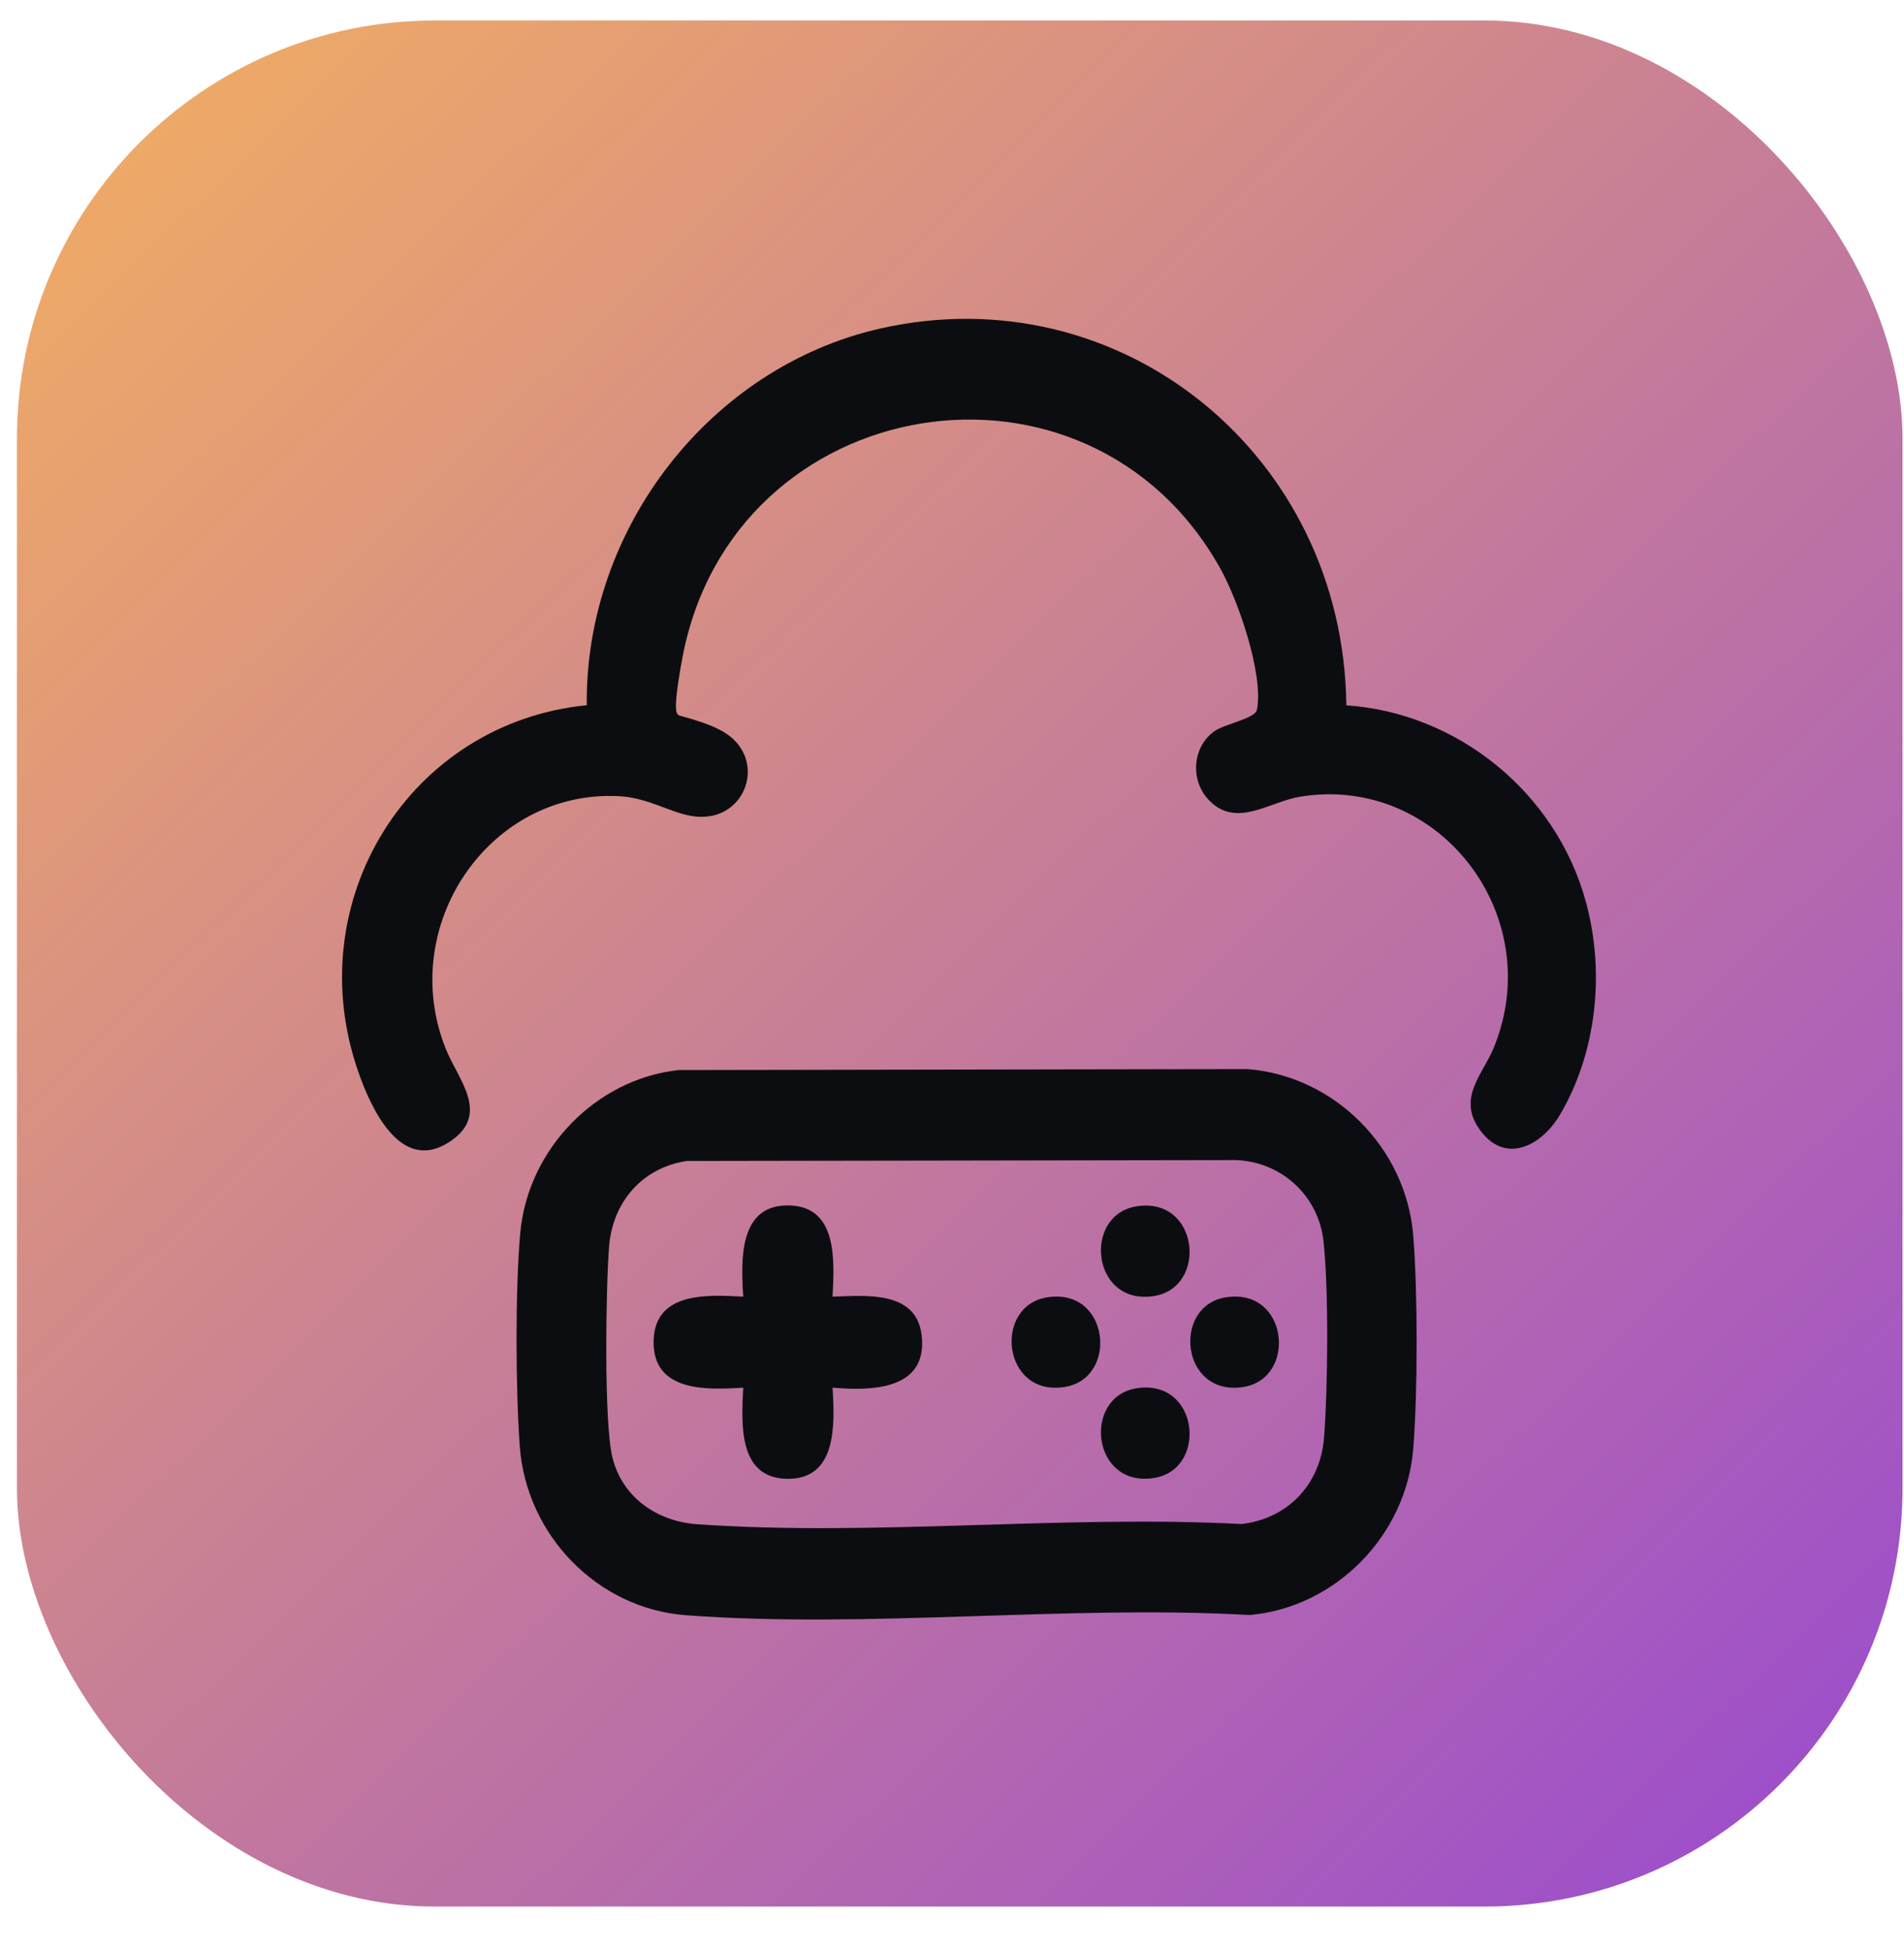 <svg width="41" height="42" viewBox="0 0 41 42" fill="none" xmlns="http://www.w3.org/2000/svg">
<rect x="0.365" y="0.441" width="40.603" height="40.603" rx="9" fill="url(#paint0_linear_1_19946)"/>
<g clip-path="url(#clip0_1_19946)">
<path d="M33.591 23.999C33.196 24.667 32.4 25.093 31.85 24.299C31.383 23.624 31.931 23.131 32.168 22.551C33.328 19.707 30.982 16.67 28.005 17.15C27.333 17.257 26.632 17.835 26.043 17.236C25.628 16.818 25.664 16.094 26.145 15.745C26.373 15.581 27.03 15.473 27.067 15.277C27.213 14.508 26.658 12.915 26.273 12.229C23.414 7.133 15.802 8.395 14.7 14.131C14.649 14.395 14.549 14.972 14.556 15.215C14.559 15.286 14.556 15.356 14.62 15.401C14.943 15.491 15.344 15.603 15.625 15.784C16.546 16.377 16.043 17.757 14.896 17.567C14.422 17.489 13.948 17.172 13.331 17.14C10.525 16.995 8.536 19.945 9.603 22.589C9.867 23.246 10.591 24.01 9.652 24.599C8.628 25.242 7.998 23.878 7.723 23.095C6.418 19.398 8.828 15.557 12.635 15.182C12.597 11.367 15.3 7.903 18.949 7.074C24.144 5.897 28.934 9.807 28.991 15.184C31.375 15.344 33.495 17.049 34.144 19.394C34.564 20.908 34.391 22.642 33.591 23.999Z" fill="#0C0D11"/>
<path d="M30.432 26.599C30.28 24.698 28.719 23.155 26.858 23.015L14.609 23.036C12.839 23.229 11.366 24.734 11.203 26.544C11.093 27.758 11.104 29.906 11.192 31.129C11.331 33.056 12.871 34.629 14.769 34.772C18.688 35.065 22.959 34.547 26.916 34.767C28.75 34.603 30.281 33.066 30.432 31.188C30.53 29.969 30.53 27.818 30.432 26.599ZM28.512 30.945C28.432 31.964 27.725 32.694 26.735 32.809C22.905 32.608 18.808 33.08 15.009 32.813C14.155 32.753 13.395 32.238 13.185 31.365C13.002 30.601 13.047 27.727 13.115 26.841C13.191 25.869 13.838 25.136 14.789 24.993L26.618 24.974C27.59 25.01 28.395 25.737 28.501 26.729C28.613 27.77 28.594 29.882 28.512 30.945Z" fill="#0C0D11"/>
<path d="M17.928 29.873C17.977 30.668 18.026 31.863 16.936 31.835C15.889 31.81 15.966 30.644 16.004 29.873C15.223 29.923 14.049 29.973 14.075 28.863C14.101 27.797 15.246 27.875 16.004 27.914C15.955 27.119 15.905 25.924 16.996 25.95C18.043 25.977 17.966 27.142 17.928 27.914C18.635 27.893 19.733 27.772 19.846 28.746C19.985 29.931 18.758 29.945 17.928 29.873Z" fill="#0C0D11"/>
<path d="M24.858 27.899C23.505 28.122 23.307 26.161 24.466 25.971C25.818 25.748 26.016 27.708 24.858 27.899Z" fill="#0C0D11"/>
<path d="M22.934 29.857C21.582 30.081 21.383 28.119 22.542 27.93C23.895 27.706 24.092 29.666 22.934 29.857Z" fill="#0C0D11"/>
<path d="M26.782 29.857C25.429 30.081 25.23 28.119 26.39 27.93C27.742 27.706 27.94 29.666 26.782 29.857Z" fill="#0C0D11"/>
<path d="M24.858 31.816C23.505 32.039 23.307 30.078 24.466 29.888C25.818 29.665 26.016 31.625 24.858 31.816Z" fill="#0C0D11"/>
</g>
<defs>
<linearGradient id="paint0_linear_1_19946" x1="-5.78" y1="0.441" x2="40.968" y2="48.438" gradientUnits="userSpaceOnUse">
<stop stop-color="#FAB758"/>
<stop offset="1" stop-color="#9040DB"/>
</linearGradient>
<clipPath id="clip0_1_19946">
<rect width="27" height="28" fill="white" transform="translate(7.365 6.864)"/>
</clipPath>
</defs>
</svg>
